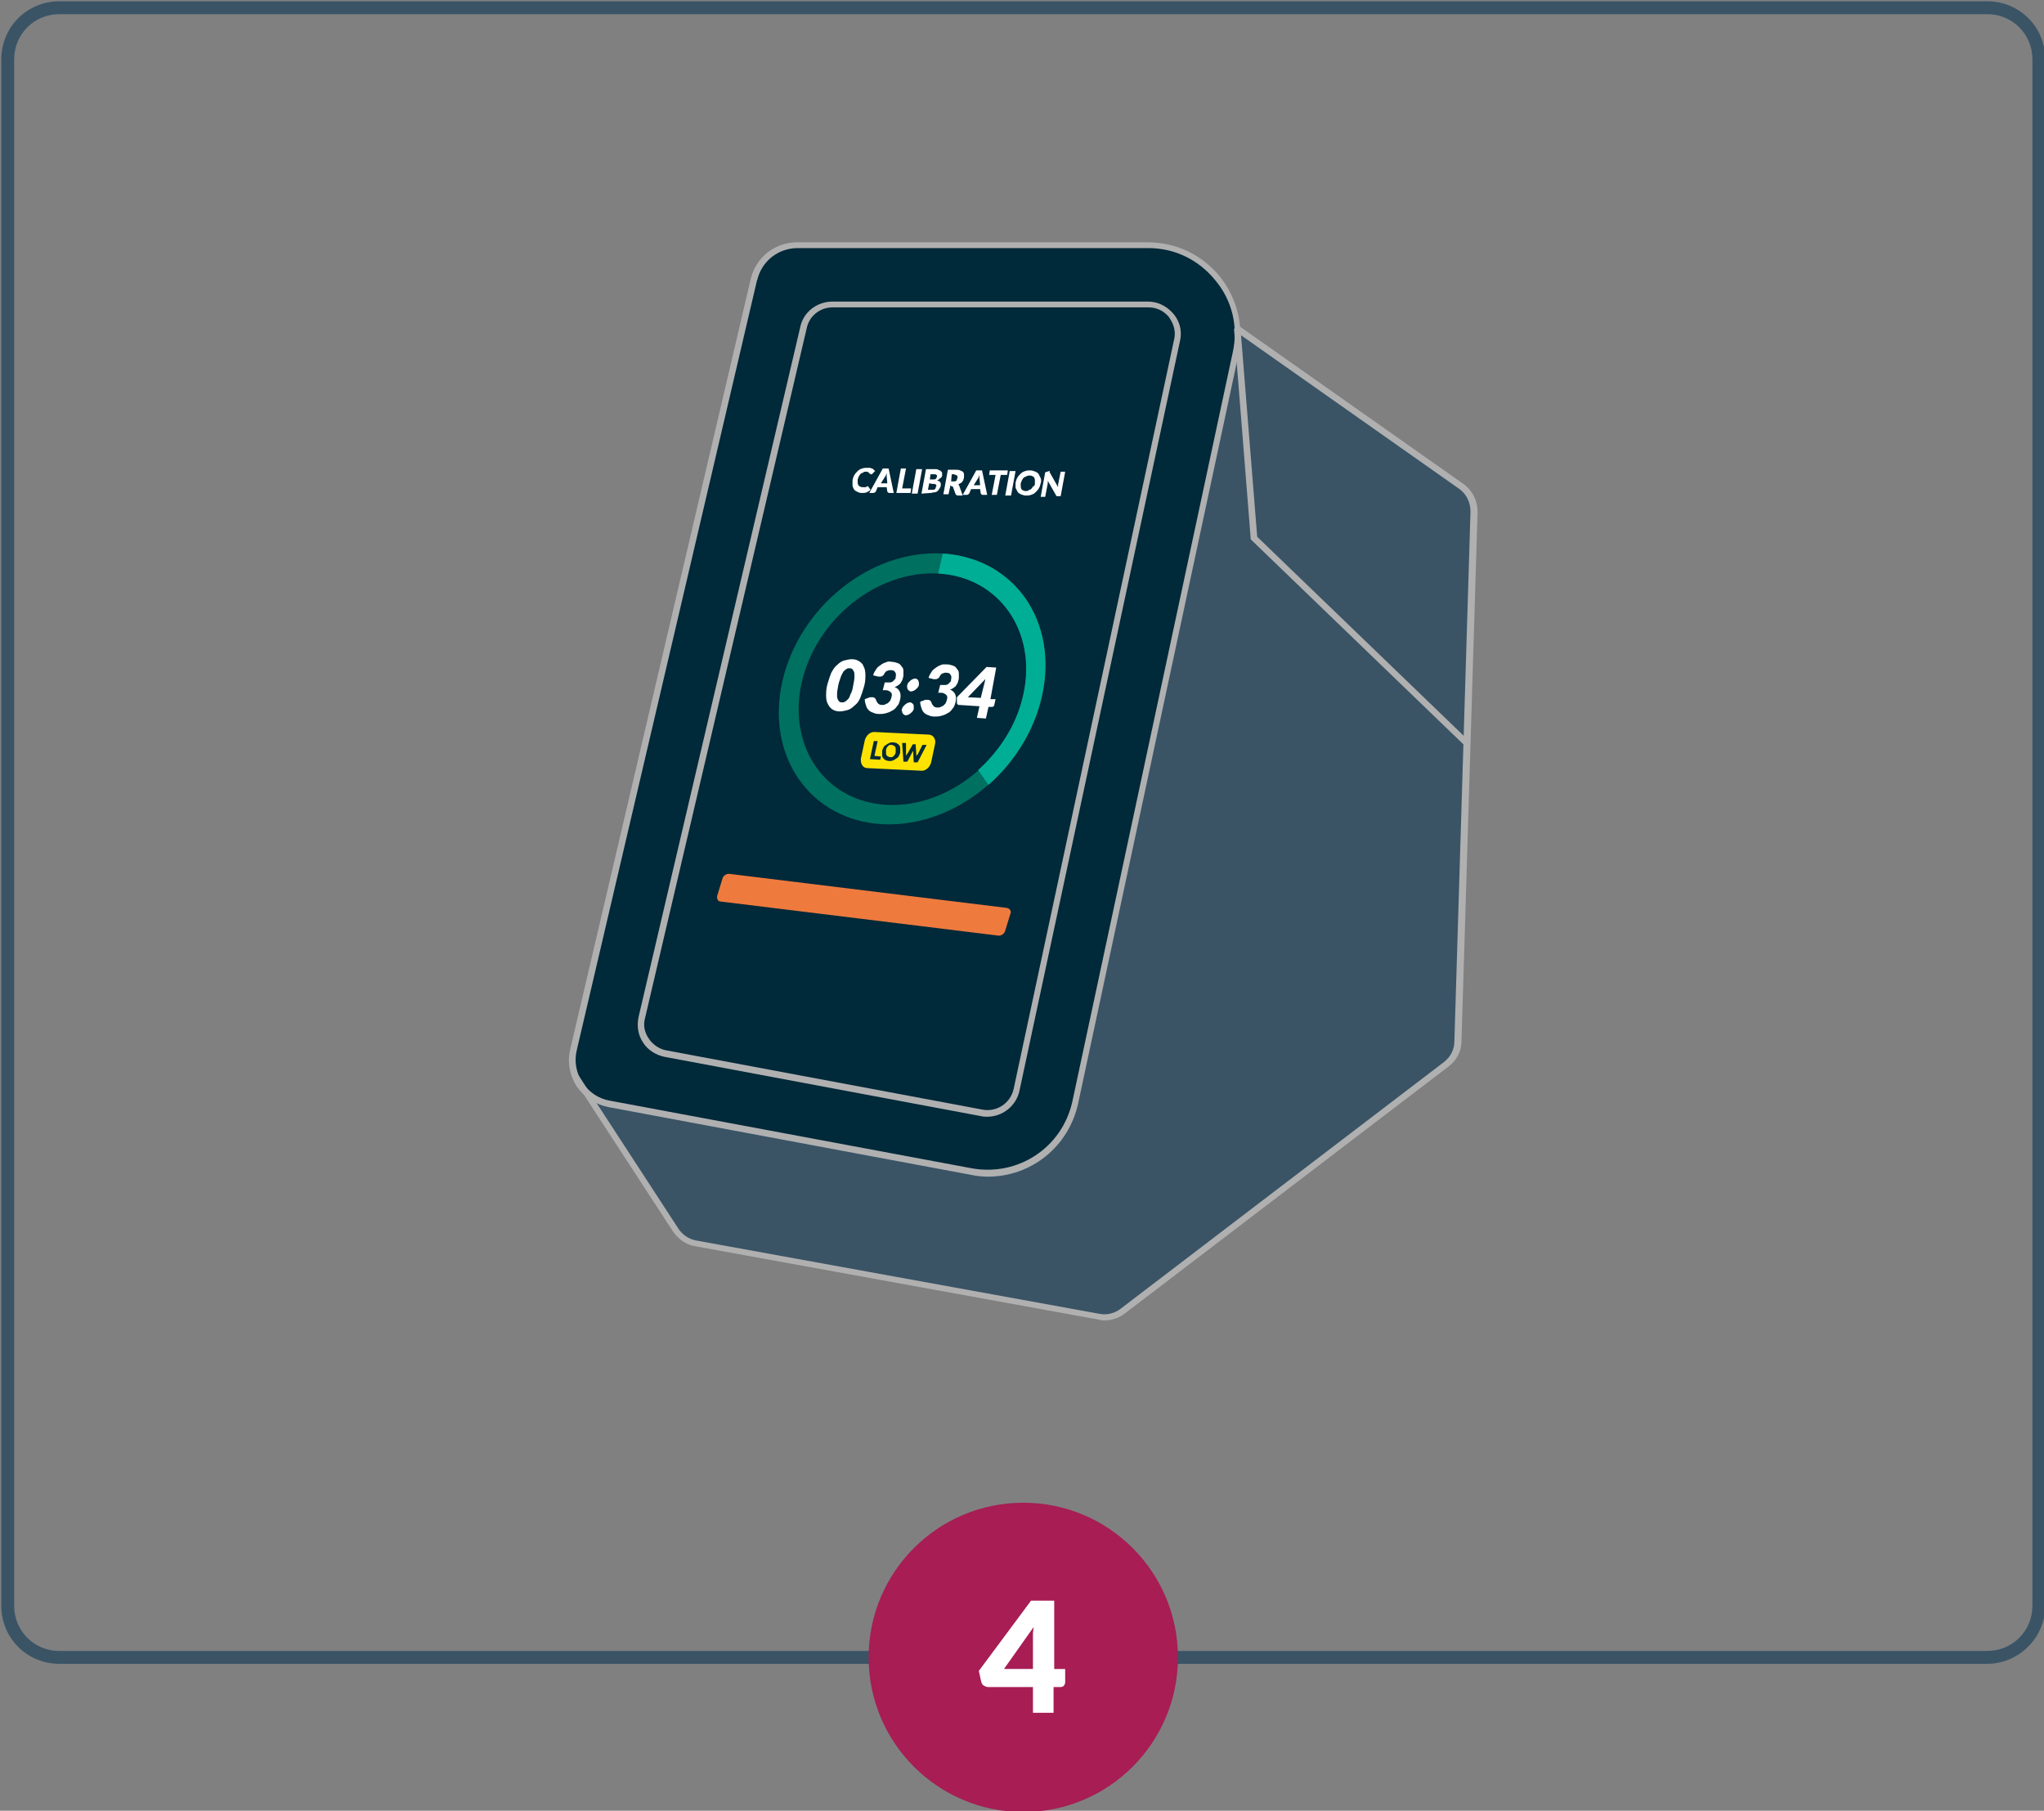 <?xml version="1.0" encoding="utf-8"?>
<!-- Generator: Adobe Illustrator 27.9.0, SVG Export Plug-In . SVG Version: 6.00 Build 0)  -->
<svg version="1.2" baseProfile="tiny" id="Layer_1" xmlns="http://www.w3.org/2000/svg" xmlns:xlink="http://www.w3.org/1999/xlink"
	 x="0px" y="0px" viewBox="0 0 317.2 281" overflow="visible" xml:space="preserve">
<rect x="0" y="0" width="317.2" height="281" fill="#808080" stroke="none"/>
<path fill="#3A5466" d="M308.4,258.2H9.2c-5,0-9-4-9-9V9.2c0-5,4-9,9-9h299.2c5,0,9,4,9,9v240C317.4,254.1,313.3,258.2,308.4,258.2z
	 M9.2,2.2c-3.9,0-7,3.1-7,7v240c0,3.9,3.1,7,7,7h299.2c3.9,0,7-3.1,7-7V9.2c0-3.9-3.1-7-7-7H9.2z"/>
<g>
	<circle fill="#A71D54" cx="158.8" cy="257.2" r="24"/>
	<g>
		<path fill="#FFFFFF" d="M163.5,259h1.8v2.1c0,0.2-0.1,0.3-0.2,0.5c-0.1,0.1-0.3,0.2-0.5,0.2h-1.1v4h-3.2v-4h-7
			c-0.2,0-0.4-0.1-0.6-0.2c-0.2-0.1-0.3-0.3-0.4-0.5l-0.4-1.8l8.1-10.9h3.6V259z M160.3,254.4c0-0.3,0-0.6,0-0.9
			c0-0.3,0.1-0.7,0.1-1l-4.6,6.5h4.5V254.4z"/>
	</g>
</g>
<g>
	<path fill="#3A5466" d="M226.8,75.5L192,51l0,0c-0.4-7.1-6.3-13.1-13.8-13.1h-54.4c-3.2,0-6,2.2-6.8,5.4L89,162.9
		c-0.3,1.4-0.2,2.7,0.2,4l0,0l0,0c0.4,1,1,1.9,1.7,2.6l14,21.5c0.7,1.1,1.8,1.8,3,2l62.7,11.4c1.3,0.2,2.6-0.1,3.6-0.9l50.2-38.3
		c1.1-0.8,1.8-2.1,1.8-3.5l2.5-82.2C228.8,77.9,228.1,76.4,226.8,75.5z"/>
	<g>
		<path fill="#002939" d="M117,43.3L89,162.9c-0.9,3.9,1.6,7.7,5.5,8.4l56.2,10.5c7.4,1.4,14.6-3.4,16.1-10.7l24.9-116.3
			c1.9-8.6-4.7-16.8-13.6-16.8h-54.4C120.5,38,117.7,40.2,117,43.3z"/>
		<path fill="#B0B0B0" d="M153.3,182.6c-0.9,0-1.8-0.1-2.7-0.3l-56.2-10.5c-2-0.4-3.7-1.5-4.9-3.2c-1.1-1.7-1.5-3.8-1-5.8l28-119.5
			c0.8-3.4,3.8-5.7,7.2-5.7h54.4c4.4,0,8.4,1.9,11.2,5.3c2.7,3.4,3.8,7.8,2.9,12.1l-24.9,116.3C165.8,178,160,182.6,153.3,182.6z
			 M117,43.3l0.5,0.1L89.5,163c-0.4,1.7-0.1,3.5,0.9,5c1,1.5,2.5,2.5,4.2,2.8l56.2,10.5c7.2,1.3,14-3.2,15.6-10.3l24.9-116.3
			c0.9-4-0.1-8.1-2.7-11.2c-2.6-3.2-6.3-5-10.4-5h-54.4c-3,0-5.6,2-6.3,5L117,43.3z"/>
	</g>
	<g>
		<path fill="#002939" d="M153.2,172.8c-0.3,0-0.6,0-0.9-0.1l-49.1-9.2c-2.6-0.5-4.2-3-3.6-5.6l25.1-107.1c0.5-2.1,2.3-3.6,4.5-3.6
			h48.9c1.9,0,3.1,1.1,3.6,1.7c0.5,0.6,1.3,2,0.9,3.9l-24.9,116.3C157.3,171.3,155.4,172.8,153.2,172.8L153.2,172.8z"/>
		<path fill="#B0B0B0" d="M153.2,173.3c-0.3,0-0.6,0-1-0.1l-49.1-9.2c-1.4-0.3-2.6-1.1-3.3-2.2c-0.8-1.2-1-2.6-0.7-4l25.1-107.1
			c0.5-2.3,2.6-3.9,5-3.9h48.9c2.1,0,3.4,1.2,4,1.9c0.6,0.7,1.5,2.2,1,4.3l-24.9,116.3C157.7,171.6,155.6,173.3,153.2,173.3z
			 M129.2,47.7c-1.9,0-3.6,1.3-4,3.2L100.1,158c-0.3,1.1-0.1,2.2,0.6,3.2c0.6,0.9,1.6,1.6,2.7,1.8l49.1,9.2c2.2,0.4,4.3-1,4.8-3.2
			l24.9-116.3c0.4-1.7-0.4-2.9-0.8-3.5c-0.5-0.6-1.5-1.5-3.2-1.5H129.2z"/>
	</g>
	<path fill="#B0B0B0" d="M171.5,204.9c-0.3,0-0.6,0-0.9-0.1l-62.7-11.4c-1.4-0.2-2.6-1.1-3.4-2.2l-15.7-24.1l0.8-0.5l15.7,24.1
		c0.6,0.9,1.6,1.6,2.7,1.8l62.7,11.4c1.1,0.2,2.3-0.1,3.2-0.8l50.2-38.3c1-0.8,1.6-1.9,1.6-3.2l2.5-82.2c0-1.4-0.6-2.7-1.7-3.5
		l-34.8-24.5l0.6-0.8l34.8,24.5c1.4,1,2.2,2.6,2.2,4.3l-2.5,82.2c0,1.6-0.8,3-2,3.9l-50.2,38.3C173.7,204.5,172.6,204.9,171.5,204.9
		z"/>
	<polygon fill="#B0B0B0" points="227.4,115.8 194.1,83.7 191.5,51 192.5,50.9 195.1,83.3 228.1,115.1 	"/>
	<path fill="#EF7A3E" d="M111.3,139l0.8-2.6c0.1-0.5,0.6-0.8,1-0.8l43.2,5.3c0.4,0.1,0.7,0.5,0.5,0.9l-0.8,2.6
		c-0.1,0.5-0.6,0.8-1,0.8l-43.2-5.3C111.4,139.9,111.2,139.4,111.3,139z"/>
	<g>
		<path fill="#FFFFFF" d="M134.7,75.5C134.7,75.5,134.7,75.5,134.7,75.5c0.1,0,0.1,0,0.1,0.1l0.3,0.4c-0.2,0.2-0.4,0.3-0.6,0.4
			c-0.2,0.1-0.5,0.1-0.8,0.1c-0.3,0-0.5-0.1-0.7-0.2c-0.2-0.1-0.4-0.2-0.5-0.4c-0.1-0.2-0.2-0.4-0.2-0.6s0-0.5,0-0.8
			c0.1-0.3,0.1-0.5,0.3-0.8c0.1-0.2,0.3-0.4,0.5-0.6c0.2-0.2,0.4-0.3,0.7-0.4c0.3-0.1,0.5-0.1,0.8-0.1c0.1,0,0.3,0,0.4,0
			c0.1,0,0.2,0.1,0.3,0.1c0.1,0,0.2,0.1,0.3,0.2c0.1,0.1,0.1,0.1,0.2,0.2l-0.4,0.4c0,0,0,0-0.1,0.1c0,0-0.1,0-0.1,0c0,0-0.1,0-0.1,0
			c0,0,0,0-0.1-0.1c0,0-0.1,0-0.1-0.1c0,0-0.1,0-0.1-0.1c0,0-0.1,0-0.2-0.1c-0.1,0-0.1,0-0.2,0c-0.2,0-0.3,0-0.4,0.1
			c-0.1,0.1-0.3,0.1-0.4,0.2c-0.1,0.1-0.2,0.2-0.3,0.4c-0.1,0.1-0.1,0.3-0.2,0.5c0,0.2,0,0.4,0,0.5c0,0.2,0.1,0.3,0.1,0.4
			c0.1,0.1,0.2,0.2,0.3,0.2c0.1,0.1,0.2,0.1,0.4,0.1c0.1,0,0.1,0,0.2,0c0.1,0,0.1,0,0.2,0s0.1,0,0.2-0.1c0.1,0,0.1-0.1,0.2-0.1
			C134.6,75.5,134.6,75.5,134.7,75.5C134.7,75.5,134.7,75.5,134.7,75.5z"/>
		<path fill="#FFFFFF" d="M138.7,76.5l-0.7,0c-0.1,0-0.1,0-0.2-0.1c0,0-0.1-0.1-0.1-0.1l-0.1-0.7l-1.4,0l-0.3,0.7
			c0,0-0.1,0.1-0.1,0.1c-0.1,0-0.1,0.1-0.2,0.1l-0.7,0l2.1-3.8l0.9,0L138.7,76.5z M136.7,75l1,0l-0.1-1.1c0-0.1,0-0.1,0-0.2
			c0-0.1,0-0.2,0-0.3c0,0.1-0.1,0.2-0.1,0.3c0,0.1-0.1,0.2-0.1,0.2L136.7,75z"/>
		<path fill="#FFFFFF" d="M140,75.8l1.4,0l-0.1,0.7l-2.2,0l0.7-3.8l0.8,0L140,75.8z"/>
		<path fill="#FFFFFF" d="M142.4,76.6l-0.9,0l0.7-3.8l0.9,0L142.4,76.6z"/>
		<path fill="#FFFFFF" d="M143,76.6l0.7-3.8l1.3,0c0.3,0,0.5,0,0.6,0.1c0.2,0.1,0.3,0.1,0.4,0.2c0.1,0.1,0.2,0.2,0.2,0.3
			s0,0.3,0,0.4c0,0.1,0,0.2-0.1,0.2c0,0.1-0.1,0.2-0.2,0.2c-0.1,0.1-0.1,0.1-0.2,0.2c-0.1,0.1-0.2,0.1-0.3,0.1
			c0.2,0.1,0.4,0.2,0.5,0.3c0.1,0.1,0.1,0.3,0.1,0.5c0,0.2-0.1,0.3-0.2,0.5s-0.2,0.3-0.3,0.4c-0.1,0.1-0.3,0.2-0.5,0.2
			s-0.4,0.1-0.6,0.1L143,76.6z M144.3,74.4l0.4,0c0.1,0,0.2,0,0.3,0s0.1,0,0.2-0.1c0.1,0,0.1-0.1,0.1-0.1c0-0.1,0.1-0.1,0.1-0.2
			c0-0.1,0-0.2,0-0.2c0-0.1,0-0.1-0.1-0.1c0,0-0.1-0.1-0.2-0.1c-0.1,0-0.1,0-0.2,0l-0.5,0L144.3,74.4z M144.2,75l-0.2,1l0.6,0
			c0.1,0,0.2,0,0.3,0c0.1,0,0.1-0.1,0.2-0.1c0,0,0.1-0.1,0.1-0.2c0-0.1,0-0.1,0.1-0.2c0-0.1,0-0.1,0-0.2c0-0.1,0-0.1-0.1-0.1
			c0,0-0.1-0.1-0.2-0.1c-0.1,0-0.2,0-0.3,0L144.2,75z"/>
		<path fill="#FFFFFF" d="M147.5,75.3l-0.3,1.4l-0.8,0l0.7-3.8l1.2,0c0.3,0,0.5,0,0.7,0.1c0.2,0.1,0.3,0.1,0.4,0.2
			c0.1,0.1,0.2,0.2,0.2,0.4c0,0.1,0,0.3,0,0.5c0,0.1-0.1,0.2-0.1,0.4c-0.1,0.1-0.1,0.2-0.2,0.3c-0.1,0.1-0.2,0.2-0.3,0.2
			c-0.1,0.1-0.2,0.1-0.3,0.2c0.1,0,0.1,0.1,0.1,0.1c0,0,0.1,0.1,0.1,0.2l0.5,1.4l-0.8,0c-0.1,0-0.2-0.1-0.3-0.2l-0.4-1.1
			c0-0.1,0-0.1-0.1-0.1c0,0-0.1,0-0.1,0L147.5,75.3z M147.6,74.7l0.3,0c0.1,0,0.2,0,0.3,0c0.1,0,0.2-0.1,0.2-0.1
			c0.1-0.1,0.1-0.1,0.1-0.2c0-0.1,0.1-0.2,0.1-0.2c0-0.2,0-0.3-0.1-0.4c-0.1-0.1-0.2-0.1-0.5-0.2l-0.3,0L147.6,74.7z"/>
		<path fill="#FFFFFF" d="M153.2,76.8l-0.7,0c-0.1,0-0.1,0-0.2-0.1c0,0-0.1-0.1-0.1-0.1l-0.1-0.7l-1.4,0l-0.3,0.7
			c0,0-0.1,0.1-0.1,0.1c-0.1,0-0.1,0.1-0.2,0.1l-0.7,0l2.1-3.8l0.9,0L153.2,76.8z M151.1,75.3l1,0l-0.1-1.1c0-0.1,0-0.1,0-0.2
			c0-0.1,0-0.2,0-0.3c0,0.1-0.1,0.2-0.1,0.3c0,0.1-0.1,0.2-0.1,0.2L151.1,75.3z"/>
		<path fill="#FFFFFF" d="M156.4,73l-0.1,0.7l-1,0l-0.6,3.1l-0.8,0l0.6-3.1l-1,0l0.1-0.7L156.4,73z"/>
		<path fill="#FFFFFF" d="M156.9,76.9l-0.9,0l0.7-3.8l0.9,0L156.9,76.9z"/>
		<path fill="#FFFFFF" d="M161.5,75c-0.1,0.3-0.1,0.5-0.3,0.8c-0.1,0.2-0.3,0.4-0.5,0.6c-0.2,0.2-0.4,0.3-0.7,0.4
			c-0.3,0.1-0.5,0.1-0.8,0.1c-0.3,0-0.5-0.1-0.8-0.2c-0.2-0.1-0.4-0.2-0.5-0.4c-0.1-0.2-0.2-0.4-0.3-0.6c0-0.2,0-0.5,0-0.8
			c0.1-0.3,0.1-0.5,0.3-0.8c0.1-0.2,0.3-0.4,0.5-0.6c0.2-0.2,0.4-0.3,0.7-0.4c0.3-0.1,0.5-0.1,0.8-0.1c0.3,0,0.5,0.1,0.8,0.2
			c0.2,0.1,0.4,0.2,0.5,0.4c0.1,0.2,0.2,0.4,0.3,0.6C161.6,74.5,161.6,74.7,161.5,75z M160.6,75c0-0.2,0-0.4,0-0.5
			c0-0.2-0.1-0.3-0.1-0.4c-0.1-0.1-0.2-0.2-0.3-0.2c-0.1-0.1-0.3-0.1-0.4-0.1c-0.2,0-0.3,0-0.5,0.1c-0.1,0.1-0.3,0.1-0.4,0.2
			c-0.1,0.1-0.2,0.2-0.3,0.4c-0.1,0.2-0.1,0.3-0.2,0.5c0,0.2,0,0.4,0,0.5c0,0.2,0.1,0.3,0.1,0.4c0.1,0.1,0.2,0.2,0.3,0.2
			c0.1,0.1,0.3,0.1,0.4,0.1c0.2,0,0.3,0,0.4-0.1c0.1-0.1,0.3-0.1,0.4-0.2c0.1-0.1,0.2-0.2,0.3-0.4C160.6,75.4,160.6,75.2,160.6,75z"
			/>
		<path fill="#FFFFFF" d="M162.8,73.1C162.8,73.1,162.9,73.1,162.8,73.1c0.1,0,0.1,0,0.1,0.1c0,0,0,0,0,0.1l1.3,2.3
			c0-0.1,0-0.1,0-0.2s0-0.1,0-0.2l0.4-2l0.7,0l-0.7,3.8l-0.4,0c-0.1,0-0.1,0-0.2,0c0,0-0.1-0.1-0.1-0.1l-1.3-2.3c0,0.1,0,0.1,0,0.2
			c0,0.1,0,0.1,0,0.2l-0.4,2.1l-0.7,0l0.7-3.8L162.8,73.1C162.8,73.1,162.8,73.1,162.8,73.1z"/>
	</g>
	<g>
		<path fill="#007061" d="M146.2,85.9c-11.1-0.6-22.2,8.3-24.8,19.9c-2.6,11.6,4.4,21.5,15.5,22.1s22.2-8.3,24.8-19.9
			C164.2,96.4,157.3,86.5,146.2,85.9z M137.6,124.9c-9.5-0.5-15.4-9-13.2-18.9s11.7-17.5,21.2-17c9.5,0.5,15.4,9,13.2,18.9
			S147.1,125.4,137.6,124.9z"/>
		<g>
			<path fill="#FFFFFF" d="M134.1,106.5c-0.2,0.7-0.4,1.3-0.6,1.8s-0.5,0.9-0.9,1.2c-0.3,0.3-0.7,0.6-1.1,0.7
				c-0.4,0.1-0.8,0.2-1.2,0.2c-0.4,0-0.8-0.1-1.1-0.3c-0.3-0.2-0.5-0.4-0.7-0.8c-0.2-0.3-0.3-0.8-0.3-1.3c0-0.5,0-1.1,0.2-1.8
				c0.2-0.7,0.4-1.3,0.6-1.8c0.3-0.5,0.5-0.9,0.9-1.2c0.3-0.3,0.7-0.6,1.1-0.7c0.4-0.1,0.8-0.2,1.2-0.2c0.4,0,0.8,0.1,1.1,0.3
				c0.3,0.2,0.6,0.4,0.7,0.8c0.2,0.3,0.3,0.8,0.3,1.3C134.3,105.2,134.3,105.8,134.1,106.5z M132.4,106.4c0.1-0.5,0.2-1,0.2-1.4
				c0-0.4,0-0.6-0.1-0.8c-0.1-0.2-0.2-0.4-0.3-0.4c-0.1-0.1-0.3-0.1-0.4-0.1c-0.1,0-0.3,0-0.4,0.1c-0.2,0.1-0.3,0.2-0.5,0.4
				c-0.1,0.2-0.3,0.5-0.4,0.8c-0.1,0.3-0.3,0.8-0.4,1.3c-0.1,0.6-0.2,1-0.2,1.4c0,0.4,0,0.6,0.1,0.8s0.2,0.4,0.3,0.4
				c0.1,0.1,0.3,0.1,0.4,0.1c0.1,0,0.3,0,0.4-0.1c0.2-0.1,0.3-0.2,0.5-0.4c0.2-0.2,0.3-0.5,0.4-0.8
				C132.2,107.4,132.3,107,132.4,106.4z"/>
			<path fill="#FFFFFF" d="M138.3,102.7c0.4,0,0.7,0.1,1,0.2c0.3,0.1,0.5,0.3,0.6,0.5c0.2,0.2,0.3,0.4,0.3,0.7c0,0.3,0,0.5,0,0.8
				c-0.1,0.3-0.1,0.5-0.2,0.7c-0.1,0.2-0.2,0.3-0.3,0.5c-0.1,0.1-0.3,0.2-0.4,0.3c-0.2,0.1-0.3,0.2-0.5,0.2c0.8,0.3,1.1,1,0.9,1.9
				c-0.1,0.4-0.2,0.8-0.5,1.1c-0.2,0.3-0.5,0.6-0.8,0.7c-0.3,0.2-0.6,0.3-1,0.4c-0.3,0.1-0.7,0.1-1,0.1c-0.4,0-0.7-0.1-0.9-0.2
				c-0.3-0.1-0.5-0.2-0.7-0.4c-0.2-0.2-0.3-0.4-0.4-0.7c-0.1-0.3-0.2-0.6-0.2-1l0.8-0.3c0.1,0,0.1,0,0.2,0c0.1,0,0.1,0,0.2,0
				c0.1,0,0.2,0,0.3,0.1c0.1,0,0.1,0.1,0.2,0.2c0.1,0.3,0.2,0.5,0.4,0.7c0.1,0.1,0.3,0.2,0.6,0.2c0.2,0,0.3,0,0.5-0.1
				c0.1-0.1,0.3-0.1,0.4-0.2c0.1-0.1,0.2-0.2,0.3-0.3c0.1-0.1,0.1-0.3,0.2-0.4c0-0.2,0.1-0.3,0.1-0.5c0-0.1,0-0.3-0.1-0.4
				c-0.1-0.1-0.2-0.2-0.4-0.3c-0.2-0.1-0.5-0.1-0.9-0.1l0.3-1.2c0.3,0,0.6,0,0.8,0c0.2,0,0.4-0.1,0.5-0.2c0.1-0.1,0.2-0.2,0.3-0.3
				c0.1-0.1,0.1-0.3,0.1-0.4c0.1-0.3,0-0.6-0.1-0.7c-0.1-0.2-0.3-0.3-0.6-0.3c-0.1,0-0.2,0-0.3,0c-0.1,0-0.2,0.1-0.3,0.1
				s-0.2,0.1-0.3,0.2c-0.1,0.1-0.1,0.2-0.2,0.3c-0.1,0.2-0.2,0.3-0.3,0.3c-0.1,0.1-0.2,0.1-0.4,0.1c0,0-0.1,0-0.1,0c0,0-0.1,0-0.1,0
				l-0.8-0.2c0.1-0.4,0.3-0.7,0.5-1c0.2-0.3,0.5-0.5,0.8-0.7c0.3-0.2,0.6-0.3,0.9-0.4C137.7,102.7,138,102.6,138.3,102.7z"/>
			<path fill="#FFFFFF" d="M140.8,106.3c0-0.1,0.1-0.3,0.2-0.4c0.1-0.1,0.2-0.2,0.3-0.3c0.1-0.1,0.2-0.1,0.3-0.2
				c0.1,0,0.2-0.1,0.4-0.1c0.1,0,0.2,0,0.3,0.1s0.2,0.1,0.2,0.2s0.1,0.2,0.1,0.3c0,0.1,0,0.2,0,0.4c0,0.1-0.1,0.3-0.2,0.4
				c-0.1,0.1-0.2,0.2-0.3,0.3c-0.1,0.1-0.2,0.1-0.3,0.2c-0.1,0-0.2,0.1-0.4,0.1c-0.1,0-0.2,0-0.3-0.1c-0.1-0.1-0.2-0.1-0.2-0.2
				c-0.1-0.1-0.1-0.2-0.1-0.3C140.7,106.5,140.8,106.4,140.8,106.3z M140,110c0-0.1,0.1-0.3,0.2-0.4c0.1-0.1,0.2-0.2,0.3-0.3
				c0.1-0.1,0.2-0.1,0.3-0.2c0.1,0,0.2-0.1,0.4-0.1c0.1,0,0.2,0,0.3,0.1c0.1,0.1,0.2,0.1,0.2,0.2c0.1,0.1,0.1,0.2,0.1,0.3
				c0,0.1,0,0.2,0,0.4c0,0.1-0.1,0.3-0.2,0.4c-0.1,0.1-0.2,0.2-0.3,0.3c-0.1,0.1-0.2,0.1-0.3,0.2c-0.1,0-0.2,0.1-0.4,0.1
				c-0.1,0-0.2,0-0.3-0.1c-0.1-0.1-0.2-0.1-0.2-0.2c-0.1-0.1-0.1-0.2-0.1-0.3C139.9,110.2,139.9,110.1,140,110z"/>
			<path fill="#FFFFFF" d="M146.9,103.1c0.4,0,0.7,0.1,1,0.2c0.3,0.1,0.5,0.3,0.6,0.5c0.2,0.2,0.3,0.4,0.3,0.7c0,0.3,0,0.5,0,0.8
				c-0.1,0.3-0.1,0.5-0.2,0.7c-0.1,0.2-0.2,0.3-0.3,0.5c-0.1,0.1-0.3,0.2-0.4,0.3c-0.2,0.1-0.3,0.2-0.5,0.2c0.8,0.3,1.1,1,0.9,1.9
				c-0.1,0.4-0.2,0.8-0.5,1.1c-0.2,0.3-0.5,0.6-0.8,0.7c-0.3,0.2-0.6,0.3-1,0.4c-0.3,0.1-0.7,0.1-1,0.1c-0.4,0-0.7-0.1-0.9-0.2
				c-0.3-0.1-0.5-0.2-0.7-0.4c-0.2-0.2-0.3-0.4-0.4-0.7c-0.1-0.3-0.2-0.6-0.2-1l0.8-0.3c0.1,0,0.1,0,0.2,0c0.1,0,0.1,0,0.2,0
				c0.1,0,0.2,0,0.3,0.1c0.1,0,0.1,0.1,0.2,0.2c0.1,0.3,0.2,0.5,0.4,0.7c0.1,0.1,0.3,0.2,0.6,0.2c0.2,0,0.3,0,0.5-0.1
				c0.1-0.1,0.3-0.1,0.4-0.2c0.1-0.1,0.2-0.2,0.3-0.3c0.1-0.1,0.1-0.3,0.2-0.4c0-0.2,0.1-0.3,0.1-0.5c0-0.1,0-0.3-0.1-0.4
				c-0.1-0.1-0.2-0.2-0.4-0.3c-0.2-0.1-0.5-0.1-0.9-0.1l0.3-1.2c0.3,0,0.6,0,0.8,0c0.2,0,0.4-0.1,0.5-0.2s0.2-0.2,0.3-0.3
				c0.1-0.1,0.1-0.3,0.1-0.4c0.1-0.3,0-0.6-0.1-0.7c-0.1-0.2-0.3-0.3-0.6-0.3c-0.1,0-0.2,0-0.3,0c-0.1,0-0.2,0.1-0.3,0.1
				s-0.2,0.1-0.3,0.2c-0.1,0.1-0.1,0.2-0.2,0.3c-0.1,0.2-0.2,0.3-0.3,0.3c-0.1,0.1-0.2,0.1-0.4,0.1c0,0-0.1,0-0.1,0c0,0-0.1,0-0.1,0
				l-0.8-0.2c0.1-0.4,0.3-0.7,0.5-1c0.2-0.3,0.5-0.5,0.8-0.7c0.3-0.2,0.6-0.3,0.9-0.4C146.2,103.1,146.5,103.1,146.9,103.1z"/>
			<path fill="#FFFFFF" d="M153.7,108.5l0.8,0l-0.2,0.9c0,0.1-0.1,0.2-0.1,0.2c-0.1,0.1-0.2,0.1-0.3,0.1l-0.5,0l-0.4,1.8l-1.4-0.1
				l0.4-1.8l-3.1-0.2c-0.1,0-0.2,0-0.3-0.1c-0.1-0.1-0.1-0.2-0.1-0.3l0-0.8l4.6-4.7l1.5,0.1L153.7,108.5z M152.7,106.3
				c0-0.1,0.1-0.3,0.1-0.4c0-0.1,0.1-0.3,0.1-0.5l-2.7,2.8l2,0.1L152.7,106.3z"/>
		</g>
		<g>
			<path fill="#FFE300" d="M133.6,117.7l0.6-2.8c0.2-0.8,0.9-1.4,1.6-1.3l8.3,0.4c0.7,0,1.2,0.7,1,1.5l-0.6,2.8
				c-0.2,0.8-0.9,1.4-1.6,1.3l-8.3-0.4C133.9,119.2,133.5,118.5,133.6,117.7z"/>
			<g>
				<path fill="#002939" d="M135.7,117.3l1,0.1l-0.1,0.5l-1.6-0.1l0.6-2.8l0.6,0L135.7,117.3z"/>
				<path fill="#002939" d="M139.7,116.7c0,0.2-0.1,0.4-0.2,0.6c-0.1,0.2-0.2,0.3-0.4,0.4c-0.1,0.1-0.3,0.2-0.5,0.3
					c-0.2,0.1-0.4,0.1-0.6,0.1c-0.2,0-0.4-0.1-0.5-0.1c-0.2-0.1-0.3-0.2-0.4-0.3s-0.2-0.3-0.2-0.5c0-0.2,0-0.4,0-0.6
					c0-0.2,0.1-0.4,0.2-0.6c0.1-0.2,0.2-0.3,0.4-0.4c0.1-0.1,0.3-0.2,0.5-0.3c0.2-0.1,0.4-0.1,0.6-0.1c0.2,0,0.4,0.1,0.5,0.1
					c0.2,0.1,0.3,0.2,0.4,0.3c0.1,0.1,0.2,0.3,0.2,0.5C139.7,116.3,139.7,116.5,139.7,116.7z M139,116.6c0-0.1,0-0.3,0-0.4
					c0-0.1,0-0.2-0.1-0.3c0-0.1-0.1-0.1-0.2-0.2c-0.1,0-0.2-0.1-0.3-0.1c-0.1,0-0.2,0-0.3,0c-0.1,0-0.2,0.1-0.3,0.2
					s-0.2,0.2-0.2,0.3c-0.1,0.1-0.1,0.2-0.1,0.4c0,0.1,0,0.3,0,0.4c0,0.1,0,0.2,0.1,0.3c0,0.1,0.1,0.1,0.2,0.2
					c0.1,0,0.2,0.1,0.3,0.1c0.1,0,0.2,0,0.3,0c0.1,0,0.2-0.1,0.3-0.2c0.1-0.1,0.2-0.2,0.2-0.3C139,116.9,139,116.8,139,116.6z"/>
				<path fill="#002939" d="M140,115.3l0.5,0c0.1,0,0.1,0,0.1,0c0,0,0,0.1,0,0.1l0,1.5c0,0,0,0.1,0,0.2c0,0.1,0,0.1,0,0.2
					c0-0.1,0.1-0.1,0.1-0.2s0.1-0.1,0.1-0.1l0.8-1.4c0,0,0-0.1,0.1-0.1c0,0,0.1,0,0.1,0l0.2,0c0.1,0,0.1,0,0.1,0c0,0,0,0.1,0,0.1
					l0.1,1.5c0,0,0,0.1,0,0.1c0,0.1,0,0.1,0,0.2c0-0.1,0-0.1,0.1-0.2c0-0.1,0-0.1,0.1-0.1l0.7-1.4c0,0,0-0.1,0.1-0.1
					c0,0,0.1,0,0.1,0l0.5,0l-1.4,2.7l-0.6,0l-0.1-1.8c0,0,0-0.1,0-0.1c0,0,0-0.1,0-0.1c0,0,0,0.1,0,0.1s0,0.1,0,0.1l-0.9,1.7l-0.6,0
					L140,115.3z"/>
			</g>
		</g>
		<path fill="#00AE96" d="M145.6,89c9.4,0.5,15.4,9,13.2,18.8c-1,4.6-3.6,8.6-7,11.7l1.6,2.3c4-3.5,7.1-8.4,8.3-13.8
			c2.6-11.6-4.3-21.4-15.4-22.1L145.6,89z"/>
	</g>
</g>
</svg>
